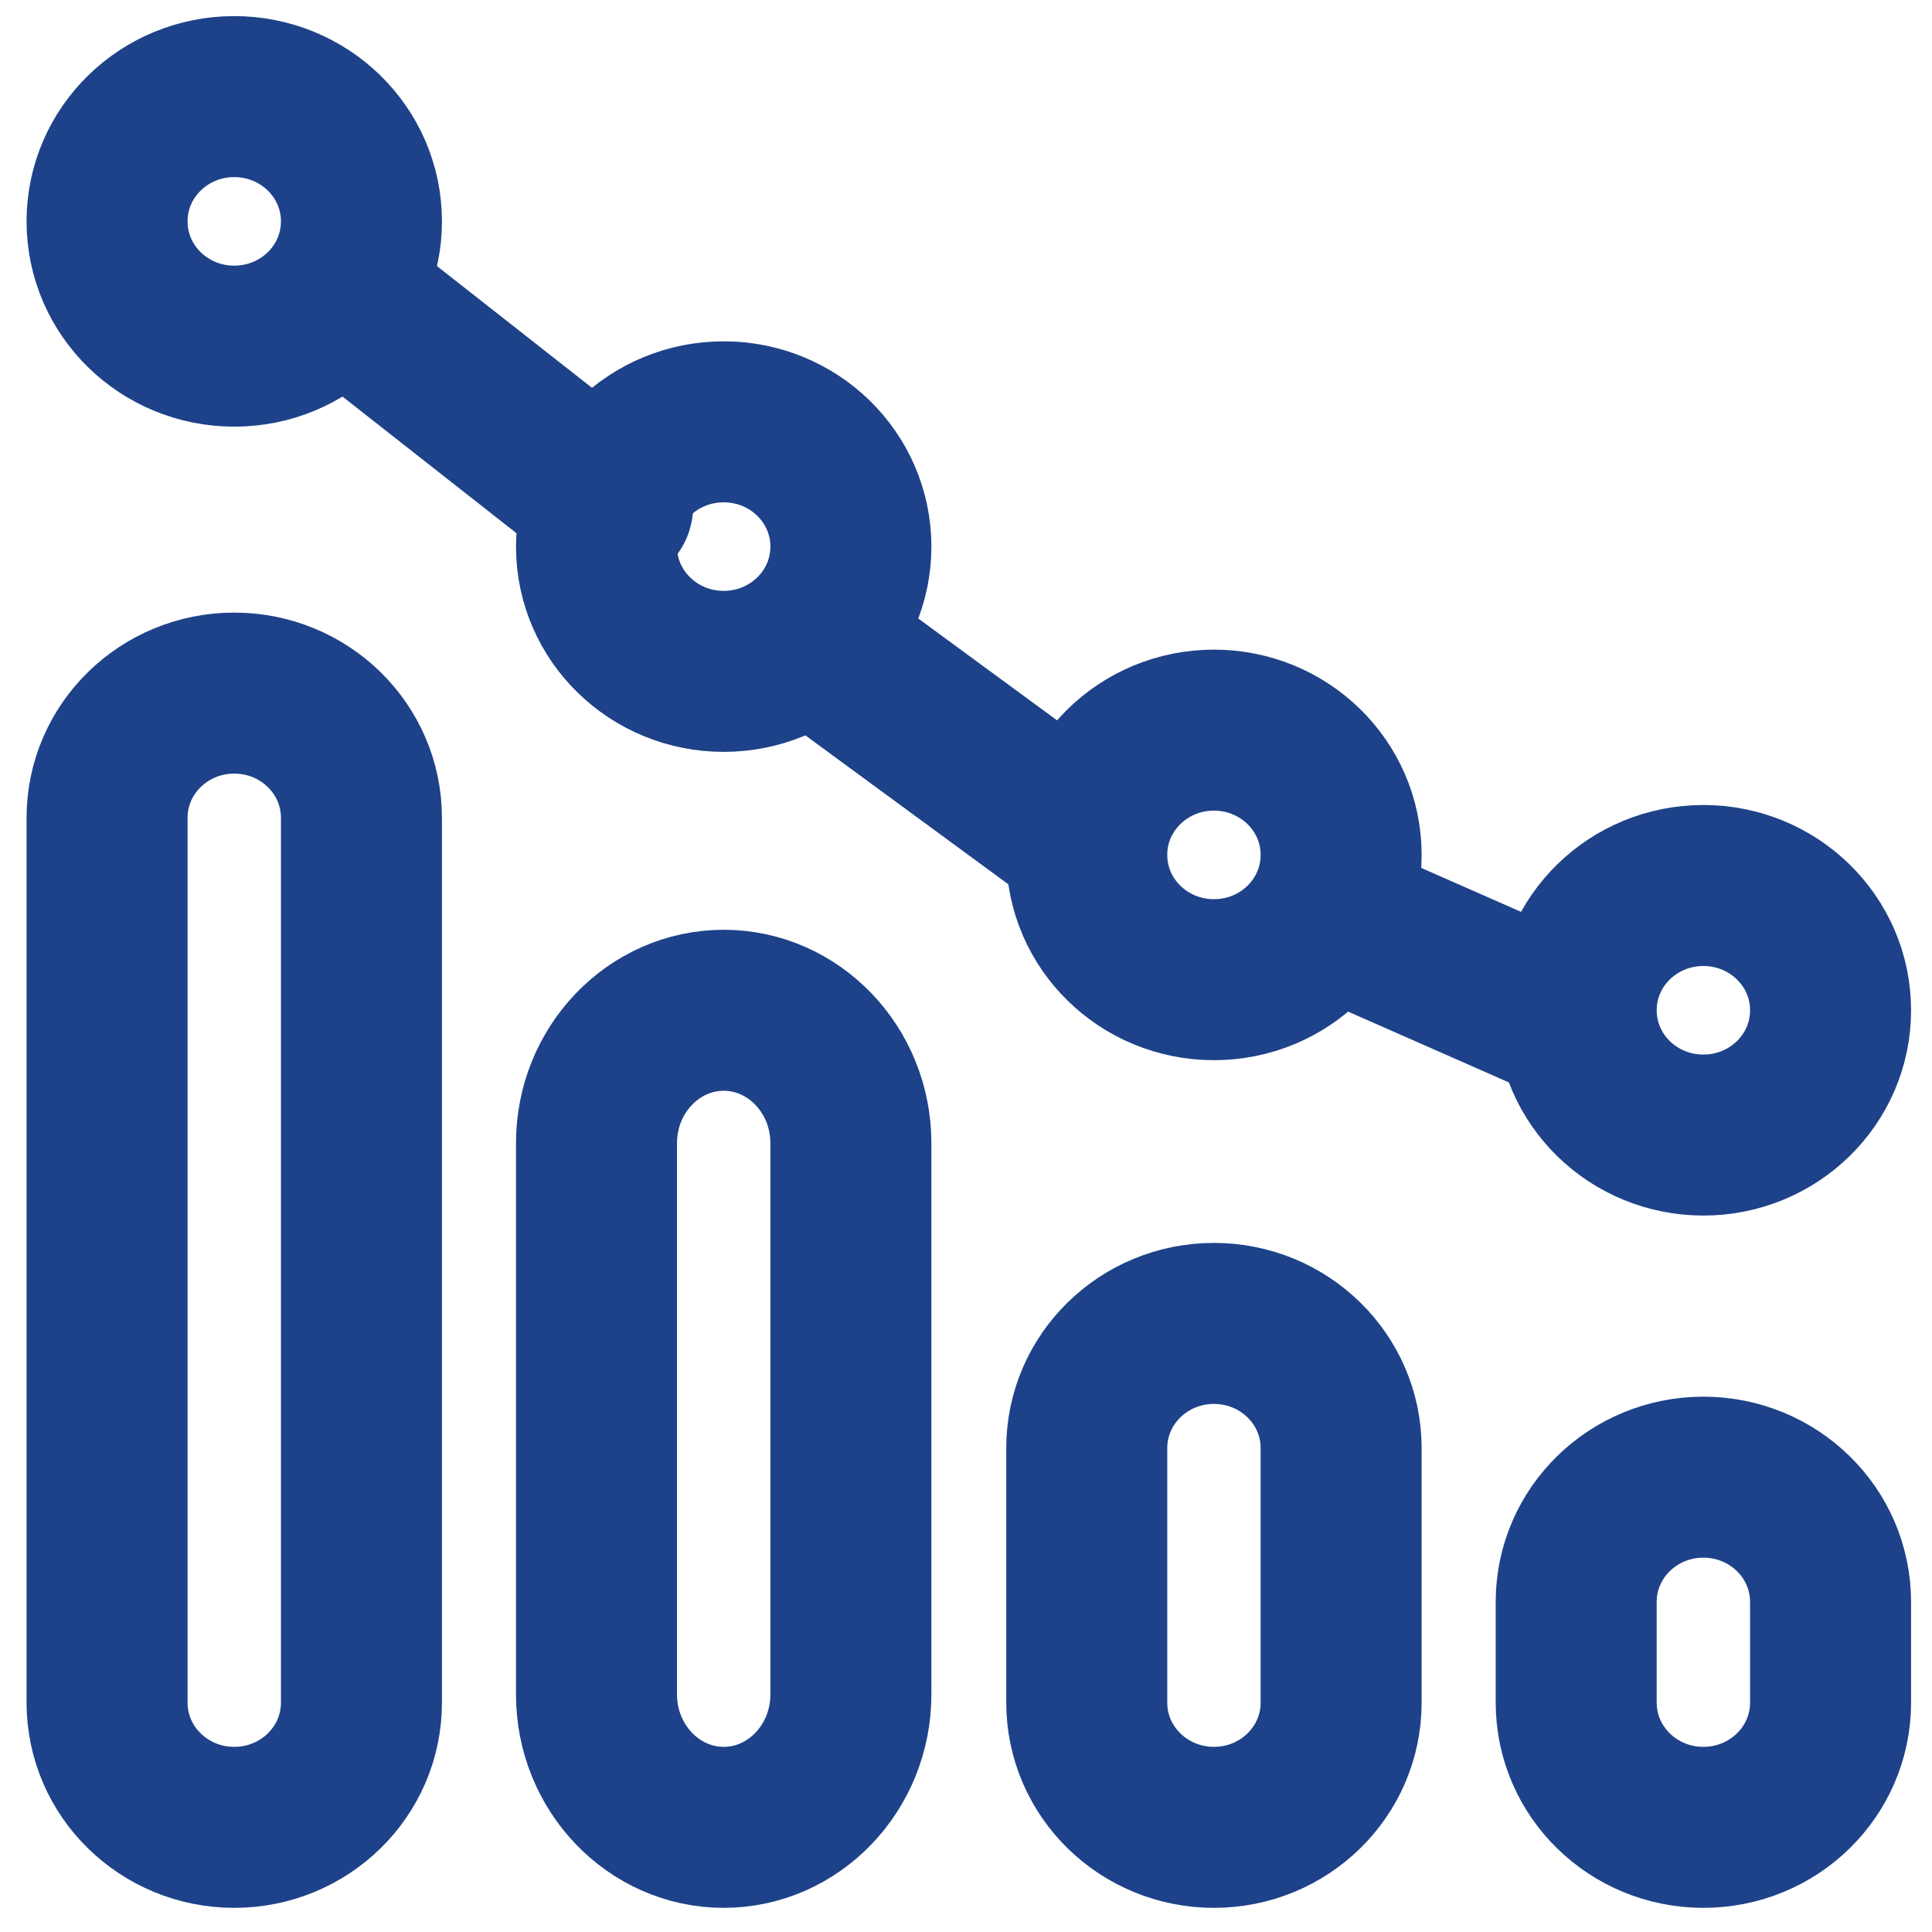 <?xml version="1.0" encoding="UTF-8"?>
<svg id="Layer_10" xmlns="http://www.w3.org/2000/svg" viewBox="0 0 24 24">
  <defs>
    <style>
      .cls-1 {
        fill: none;
        stroke: #1d4289;
        stroke-linecap: round;
        stroke-linejoin: round;
        stroke-width: 2px;
      }
    </style>
  </defs>
  <path class="cls-1" d="M15.08,22.7h0c.87,0,1.58-.69,1.58-1.55v-3.16c0-.86-.71-1.55-1.58-1.55s-1.58.69-1.58,1.55v3.16c0,.86.71,1.55,1.58,1.55Z"/>
  <path class="cls-1" d="M21.16,22.7h0c.87,0,1.58-.69,1.58-1.55v-1.25c0-.86-.71-1.55-1.58-1.55s-1.58.69-1.58,1.55v1.25c0,.86.71,1.55,1.58,1.55Z"/>
  <path class="cls-1" d="M21.16,14.1h0c.87,0,1.58-.69,1.58-1.55s-.71-1.55-1.58-1.55-1.58.69-1.58,1.55.71,1.55,1.58,1.55Z"/>
  <path class="cls-1" d="M8.99,8.34h0c.87,0,1.58-.69,1.58-1.55,0-.86-.71-1.55-1.58-1.55s-1.58.69-1.58,1.55c0,.86.71,1.55,1.58,1.55Z"/>
  <path class="cls-1" d="M15.08,12.17h0c.87,0,1.58-.69,1.58-1.55s-.71-1.55-1.58-1.55-1.58.69-1.58,1.55.71,1.55,1.58,1.55Z"/>
  <path class="cls-1" d="M2.91,4.3h0c.87,0,1.58-.69,1.58-1.55s-.71-1.55-1.58-1.55-1.58.69-1.58,1.55c0,.86.71,1.55,1.58,1.55Z"/>
  <path class="cls-1" d="M8.99,22.7h0c.87,0,1.58-.74,1.58-1.65v-6.85c0-.91-.71-1.65-1.58-1.65s-1.58.74-1.58,1.65v6.85c0,.91.71,1.65,1.58,1.65Z"/>
  <path class="cls-1" d="M2.91,22.7h0c.87,0,1.58-.69,1.58-1.55v-10.99c0-.86-.71-1.55-1.58-1.55s-1.58.69-1.58,1.55v10.99c0,.86.71,1.55,1.58,1.55Z"/>
  <line class="cls-1" x1="19.19" y1="12.55" x2="16.76" y2="11.48"/>
  <line class="cls-1" x1="10.08" y1="7.95" x2="13.31" y2="10.32"/>
  <line class="cls-1" x1="7.61" y1="6.29" x2="4.49" y2="3.84"/>
</svg>